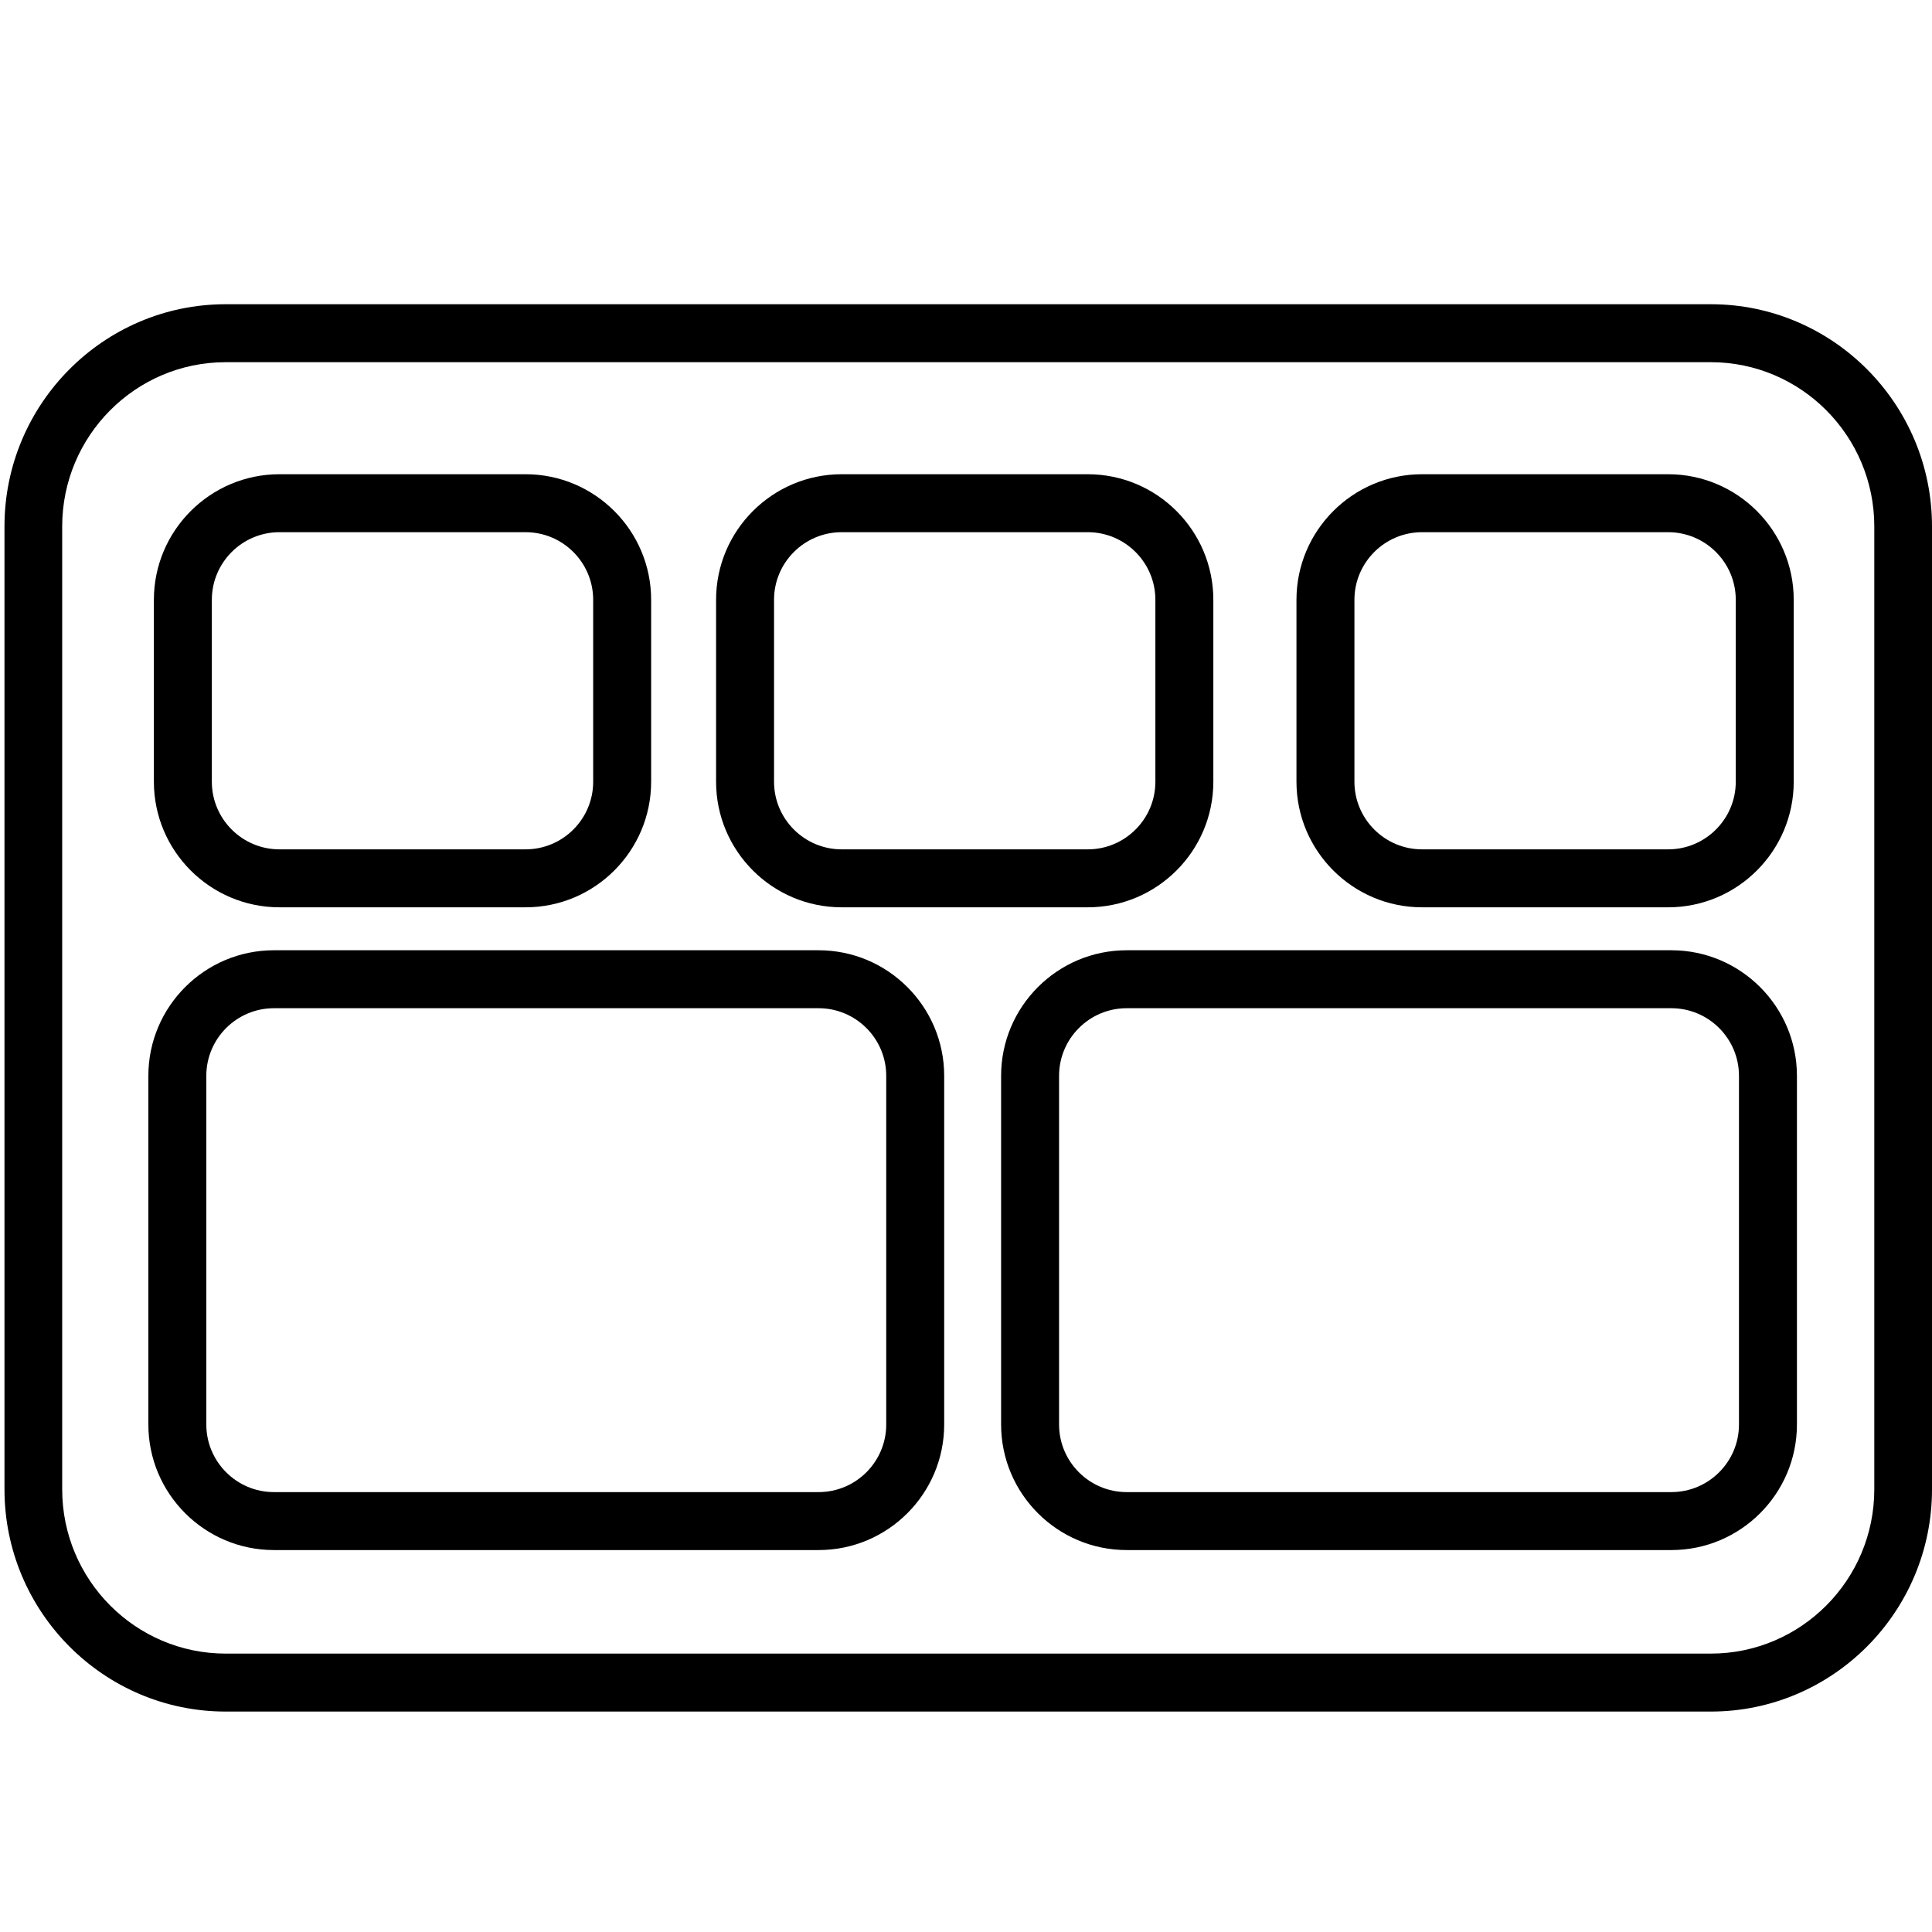 <?xml version="1.0" encoding="UTF-8"?> <svg xmlns="http://www.w3.org/2000/svg" id="School_L" height="512" viewBox="0 0 100 100" width="512"><path d="m88.552 15.747h-76.872c-6.312 0-11.448 5.159-11.448 11.5v49.843c0 6.341 5.136 11.5 11.448 11.5h76.872c6.312 0 11.448-5.159 11.448-11.5v-49.843c0-6.341-5.136-11.5-11.448-11.5zm8.461 61.343c0 4.687-3.796 8.5-8.461 8.5h-76.872c-4.665 0-8.461-3.813-8.461-8.5v-49.843c0-4.687 3.796-8.5 8.461-8.5h76.872c4.665 0 8.461 3.813 8.461 8.5z"></path><path d="m42.371 49.185h-28.192c-3.584 0-6.5 2.916-6.5 6.5v18.046c0 3.584 2.916 6.5 6.5 6.5h28.192c3.584 0 6.5-2.916 6.5-6.5v-18.046c0-3.584-2.916-6.5-6.5-6.5zm3.5 24.546c0 1.93-1.57 3.5-3.5 3.5h-28.192c-1.93 0-3.5-1.57-3.5-3.5v-18.046c0-1.93 1.57-3.5 3.5-3.5h28.192c1.93 0 3.5 1.57 3.5 3.5z"></path><path d="m86.509 49.185h-28.192c-3.584 0-6.5 2.916-6.5 6.5v18.046c0 3.584 2.916 6.5 6.5 6.5h28.192c3.584 0 6.5-2.916 6.5-6.5v-18.046c0-3.584-2.916-6.5-6.5-6.5zm3.5 24.546c0 1.93-1.57 3.5-3.5 3.5h-28.192c-1.93 0-3.5-1.57-3.5-3.5v-18.046c0-1.93 1.57-3.5 3.5-3.5h28.192c1.93 0 3.5 1.57 3.5 3.5z"></path><path d="m14.465 46.962h12.738c3.584 0 6.5-2.916 6.5-6.5v-9.416c0-3.584-2.916-6.5-6.5-6.5h-12.738c-3.584 0-6.5 2.916-6.5 6.5v9.416c0 3.584 2.916 6.5 6.5 6.5zm-3.5-15.916c0-1.93 1.57-3.5 3.5-3.5h12.738c1.93 0 3.5 1.57 3.5 3.5v9.416c0 1.93-1.57 3.5-3.5 3.5h-12.738c-1.93 0-3.5-1.57-3.5-3.5z"></path><path d="m43.564 46.962h12.738c3.584 0 6.5-2.916 6.5-6.5v-9.416c0-3.584-2.916-6.5-6.5-6.5h-12.738c-3.584 0-6.5 2.916-6.5 6.5v9.416c0 3.584 2.916 6.5 6.5 6.5zm-3.5-15.916c0-1.93 1.57-3.5 3.5-3.5h12.738c1.93 0 3.5 1.57 3.5 3.5v9.416c0 1.93-1.57 3.5-3.5 3.5h-12.738c-1.93 0-3.5-1.57-3.5-3.5z"></path><path d="m73.605 46.962h12.738c3.584 0 6.5-2.916 6.5-6.5v-9.416c0-3.584-2.916-6.5-6.5-6.5h-12.738c-3.584 0-6.5 2.916-6.5 6.5v9.416c0 3.584 2.916 6.5 6.5 6.5zm-3.5-15.916c0-1.93 1.57-3.5 3.5-3.5h12.738c1.93 0 3.5 1.57 3.5 3.5v9.416c0 1.93-1.57 3.5-3.5 3.5h-12.738c-1.93 0-3.5-1.57-3.5-3.5z"></path></svg> 